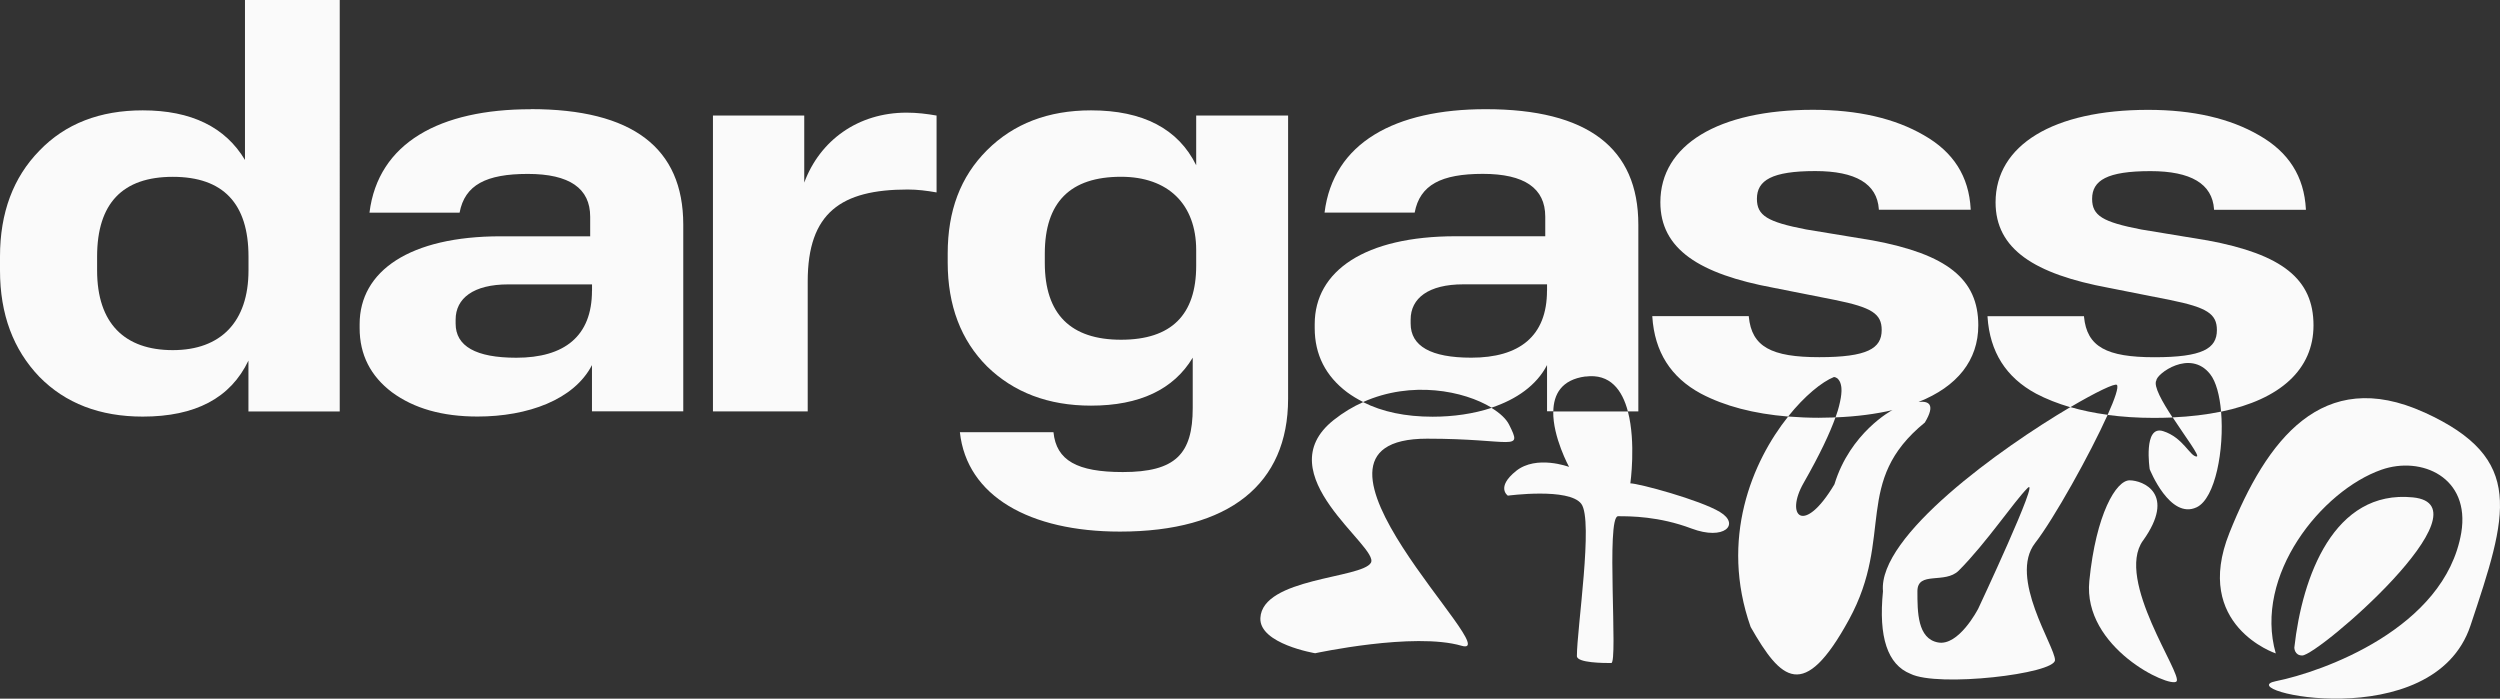 <?xml version="1.0" encoding="UTF-8"?>
<svg id="Capa_2" data-name="Capa 2" xmlns="http://www.w3.org/2000/svg" viewBox="0 0 447.19 124.98">
  <rect x="0" y="0" width="447.19" height="124.98" fill="#333333" stroke="none"/>
  <defs>
    <style>
      .cls-1 {
        fill: #fafafa;
      }
    </style>
  </defs>
  <g id="Capa_1-2" data-name="Capa 1">
    <g>
      <path class="cls-1" d="m431.61,88.97c-14.14-1.41-19.8,14.14-21.21,26.87,0,0,0,1.41,1.41,1.41,2.83,0,33.94-26.87,19.8-28.28Z"/>
      <path class="cls-1" d="m383.33,96.71c6-8.4,0-10.79-2.4-10.79s-6,6-7.2,17.99c-1.2,11.99,14.39,19.19,15.59,17.99s-11.02-18.15-6-25.19Z"/>
      <path class="cls-1" d="m433.62,73.76c-18.25-8.29-28.2,4.98-34.83,21.56-6.64,16.59,8.29,21.56,8.29,21.56-3.99-13.95,8.19-29.1,18.91-32.86,7.13-2.5,15.93,1.34,14.27,11.29-2.95,17.13-24.88,24.88-33.18,26.54-8.29,1.66,28.2,9.95,34.83-9.95,6.64-19.91,9.95-29.86-8.29-38.15Z"/>
      <path class="cls-1" d="m43.83,28.63c-3.51-5.89-9.61-8.89-18.3-8.89-7.65,0-13.85,2.38-18.5,7.23C2.38,31.73,0,38.04,0,45.89v2.48c0,7.86,2.38,14.16,7.03,19.02,4.65,4.75,10.85,7.13,18.5,7.13,9.41,0,15.71-3.31,18.91-10.02v9.1h16.33V0h-16.95v28.63Zm.62,19.74c0,9.2-4.96,14.26-13.54,14.26s-13.54-4.75-13.54-14.26v-2.48c0-9.51,4.55-14.26,13.54-14.26s13.54,4.75,13.54,14.26v2.48Z"/>
      <path class="cls-1" d="m94.93,19.54c-16.23,0-27.29,5.99-28.84,18.5h16.12c.93-4.96,4.75-6.93,12.2-6.93s11.16,2.58,11.16,7.65v3.51h-16.02c-16.23,0-25.22,6.2-25.22,15.71v.72c0,4.75,1.96,8.58,5.79,11.47,3.93,2.89,8.99,4.34,15.3,4.34,8.99,0,17.26-3,20.47-9.2v8.27h16.33v-33.39c0-13.75-9.1-20.67-27.29-20.67Zm10.96,32.46c0,8.17-4.96,11.99-13.54,11.99-7.24,0-10.85-2.07-10.85-6.1v-.72c0-3.82,3.2-6.3,9.41-6.3h14.99v1.14Z"/>
      <path class="cls-1" d="m143.86,32.66v-11.99h-16.33v52.92h16.95v-23.26c0-12.3,6-16.43,17.88-16.43,1.76,0,3.41.21,5.17.52v-13.75c-1.76-.31-3.51-.52-5.37-.52-8.68,0-15.5,4.96-18.3,12.51Z"/>
      <path class="cls-1" d="m230.41,20.67h-16.44v8.89c-3.2-6.51-9.51-9.82-18.81-9.82-7.65,0-13.85,2.38-18.61,7.13s-7.03,10.85-7.03,18.5v1.55c0,7.75,2.38,13.95,7.03,18.61,4.75,4.65,10.96,7.03,18.61,7.03,8.68,0,14.78-2.9,18.19-8.58v8.99c0,8.27-3.1,11.47-12.51,11.47-8.17,0-11.89-2.07-12.4-7.13h-16.74c1.24,11.47,12.51,17.78,28.63,17.78,19.54,0,30.08-8.48,30.08-23.77V20.67Zm-16.44,26.87c0,8.78-4.44,13.23-13.44,13.23s-13.64-4.55-13.64-13.75v-1.65c0-9.2,4.55-13.75,13.64-13.75,8.37,0,13.44,4.86,13.44,13.13v2.79Z"/>
      <path class="cls-1" d="m243.83,71.93c-1.8.8-3.56,1.85-5.25,3.19-12.23,9.7,8.26,22.72,6.64,25.55-1.63,2.82-19.44,2.68-19.77,9.89-.21,4.62,9.8,6.29,9.8,6.29,0,0,17.66-3.82,26.18-1.34,8.51,2.47-34.52-37.04-6.15-37.04,15.39,0,17.14,2.44,14.66-2.51-.51-1.02-1.61-2.06-3.15-3-3.18,1.05-6.79,1.58-10.53,1.58-4.87,0-8.99-.87-12.42-2.6Z"/>
      <path class="cls-1" d="m307.69,91.6c-3.65-2.2-14.6-5.14-16.06-5.14,0,0,1.03-7.28-.44-12.86h-13.35c-.09,4.57,2.83,9.92,2.83,9.92,0,0-5.84-2.2-9.49.73-3.65,2.94-1.46,4.41-1.46,4.41,0,0,10.95-1.47,13.14,1.47,2.19,2.94-.79,22.29-.79,27.23,0,1.24,4.92,1.24,6.15,1.24s-.98-26.26,1.21-26.26,7.3,0,13.14,2.2c5.84,2.2,8.76-.73,5.11-2.94Z"/>
      <path class="cls-1" d="m283.59,67.36c4.44-.59,6.6,2.43,7.6,6.23h1.87v-33.39c0-13.75-9.1-20.67-27.29-20.67-16.23,0-27.29,5.99-28.84,18.5h16.12c.93-4.96,4.75-6.93,12.2-6.93s11.16,2.58,11.16,7.65v3.51h-16.02c-16.23,0-25.22,6.2-25.22,15.71v.72c0,4.75,1.96,8.58,5.79,11.47.9.66,1.86,1.24,2.88,1.75,8.67-3.88,18.04-2,22.96,1.01,4.46-1.48,8.06-4,9.93-7.62v8.27h1.12c.06-2.99,1.42-5.65,5.75-6.23Zm-6.87-15.37c0,8.17-4.96,11.99-13.54,11.99-7.24,0-10.85-2.07-10.85-6.1v-.72c0-3.82,3.2-6.3,9.41-6.3h14.99v1.14Z"/>
      <path class="cls-1" d="m336.82,105.76q-1.23,12.31,4.92,14.77c4.92,2.46,25.85,0,25.85-2.46s-8.34-14.77-3.56-20.93c3.37-4.34,9.86-15.99,12.98-22.94-2.38-.32-4.6-.78-6.67-1.38-12.47,7.35-34.42,23.08-33.52,32.94Zm16.96,3.25s-3.42,6.6-7.11,5.91c-3.69-.68-3.69-5.47-3.69-9.16s4.92-1.23,7.39-3.69c4.92-4.92,9.85-12.31,12.31-14.77,2.46-2.46-8.89,21.72-8.89,21.72Z"/>
      <path class="cls-1" d="m397.3,73.63c-2.61.54-5.5.89-8.66,1.03,2.29,3.5,4.95,7,4.29,7-1.2,0-2.4-3.4-6-4.54-3.6-1.13-2.4,6.81-2.4,6.81,0,0,3.6,9.08,8.4,6.81,3.36-1.59,4.95-10.4,4.37-17.1Z"/>
      <path class="cls-1" d="m385.73,68.04c0-1.13,6-5.67,9.6-1.13,1.08,1.36,1.72,3.85,1.97,6.73,10.62-2.19,16.53-7.59,16.53-15.44,0-8.27-5.58-12.71-18.92-15.19l-11.89-1.96c-6.93-1.34-8.79-2.48-8.79-5.48,0-3.31,2.69-4.96,10.44-4.96,7.23,0,11.06,2.27,11.37,6.82v.1h16.43v-.1c-.31-5.89-3.1-10.23-8.37-13.23-5.17-3-11.78-4.55-19.85-4.55-16.95,0-27.29,6.3-27.29,16.54,0,8.37,6.93,12.82,20.26,15.3l10.96,2.17c6.62,1.34,8.37,2.48,8.37,5.38,0,3.31-2.58,4.86-11.16,4.86s-12.09-1.86-12.61-7.24v-.1h-17.26v.1c.41,6.3,3.31,10.85,8.68,13.75,1.86.98,3.91,1.78,6.13,2.43,4.65-2.74,8-4.33,8.33-3.99.36.36-.35,2.46-1.66,5.37,2.58.34,5.33.53,8.28.53,1.15,0,2.26-.03,3.34-.07-1.84-2.8-3.44-5.61-2.91-6.62Z"/>
      <path class="cls-1" d="m319.97,74.51s-.06,0-.09,0c.37-.46.74-.91,1.11-1.33-.37.42-.74.87-1.11,1.33h0s0,0,0,0c0,0,0,0,0,0h0s.06,0,.09,0Z"/>
      <path class="cls-1" d="m344.32,75.56c1.94-3.23.69-3.87-1.14-3.66,6.92-2.75,10.69-7.45,10.69-13.71,0-8.27-5.58-12.71-18.92-15.19l-11.89-1.96c-6.93-1.34-8.79-2.48-8.79-5.48,0-3.31,2.69-4.96,10.44-4.96,7.23,0,11.06,2.27,11.37,6.82v.1h16.43v-.1c-.31-5.89-3.1-10.23-8.37-13.23-5.17-3-11.78-4.55-19.85-4.55-16.95,0-27.29,6.3-27.29,16.54,0,8.37,6.93,12.82,20.26,15.3l10.96,2.17c6.62,1.34,8.37,2.48,8.37,5.38,0,3.31-2.58,4.86-11.16,4.86s-12.09-1.86-12.61-7.24v-.1h-17.26v.1c.41,6.3,3.31,10.85,8.68,13.75,4.26,2.25,9.47,3.61,15.61,4.11,2.97-3.72,6.06-6.21,8.2-7.07,0,0,.24,0,.51.18-.09-.06-.18-.1-.26-.13.08.03.17.07.26.13.01,0,.03.01.04.02.08.05.15.13.23.21-.08-.08-.15-.16-.23-.21.09.06.18.15.27.26-.02-.02-.03-.03-.05-.04.02.02.03.03.05.05.02.02.03.04.05.06.09.12.17.27.25.45,0,.02.02.05.03.08.07.2.13.43.17.72,0,.08,0,.18.02.27.02.3.02.62-.02,1.01.02-.25.03-.48.03-.7,0,.23-.01.48-.04.75-.04.39-.11.83-.22,1.32-.1.47-.22.97-.39,1.54,0,0,0,0,0,0-.11.38-.25.78-.4,1.2h0s-.01.03-.02.05c3.8-.15,7.22-.6,10.22-1.31-.09.04-.14.06-.14.06,0,0-7.46,3.97-10.27,13.22-5.52,9.26-8.88,5.65-5.52-.23,2.98-5.22,4.72-8.99,5.7-11.73,0,0,0,0,0,0,0,0,0-.01,0-.02h0s.01-.03.02-.05c0,.02-.01.03-.02.05-.16,0-.32.02-.48.03-.83.03-1.66.05-2.52.05-1.82,0-3.55-.08-5.23-.21h0c-.05,0-.1,0-.15,0,0,0,0,0,0,0-.03,0-.06,0-.09,0-6.42,8.05-12.26,21.88-6.7,37.63,5.42,9.48,9.48,13.55,17.61-1.35,8.13-14.9.6-24.67,13.55-35.22Zm-14.94-5.01c-.03.33-.09.7-.17,1.1.08-.4.14-.77.17-1.1Zm-.43-2.59c.09.12.17.26.24.44-.07-.18-.16-.32-.24-.44Zm.27.53c.07.2.13.43.17.71-.03-.28-.09-.51-.17-.71Z"/>
    </g>
  </g>
</svg>